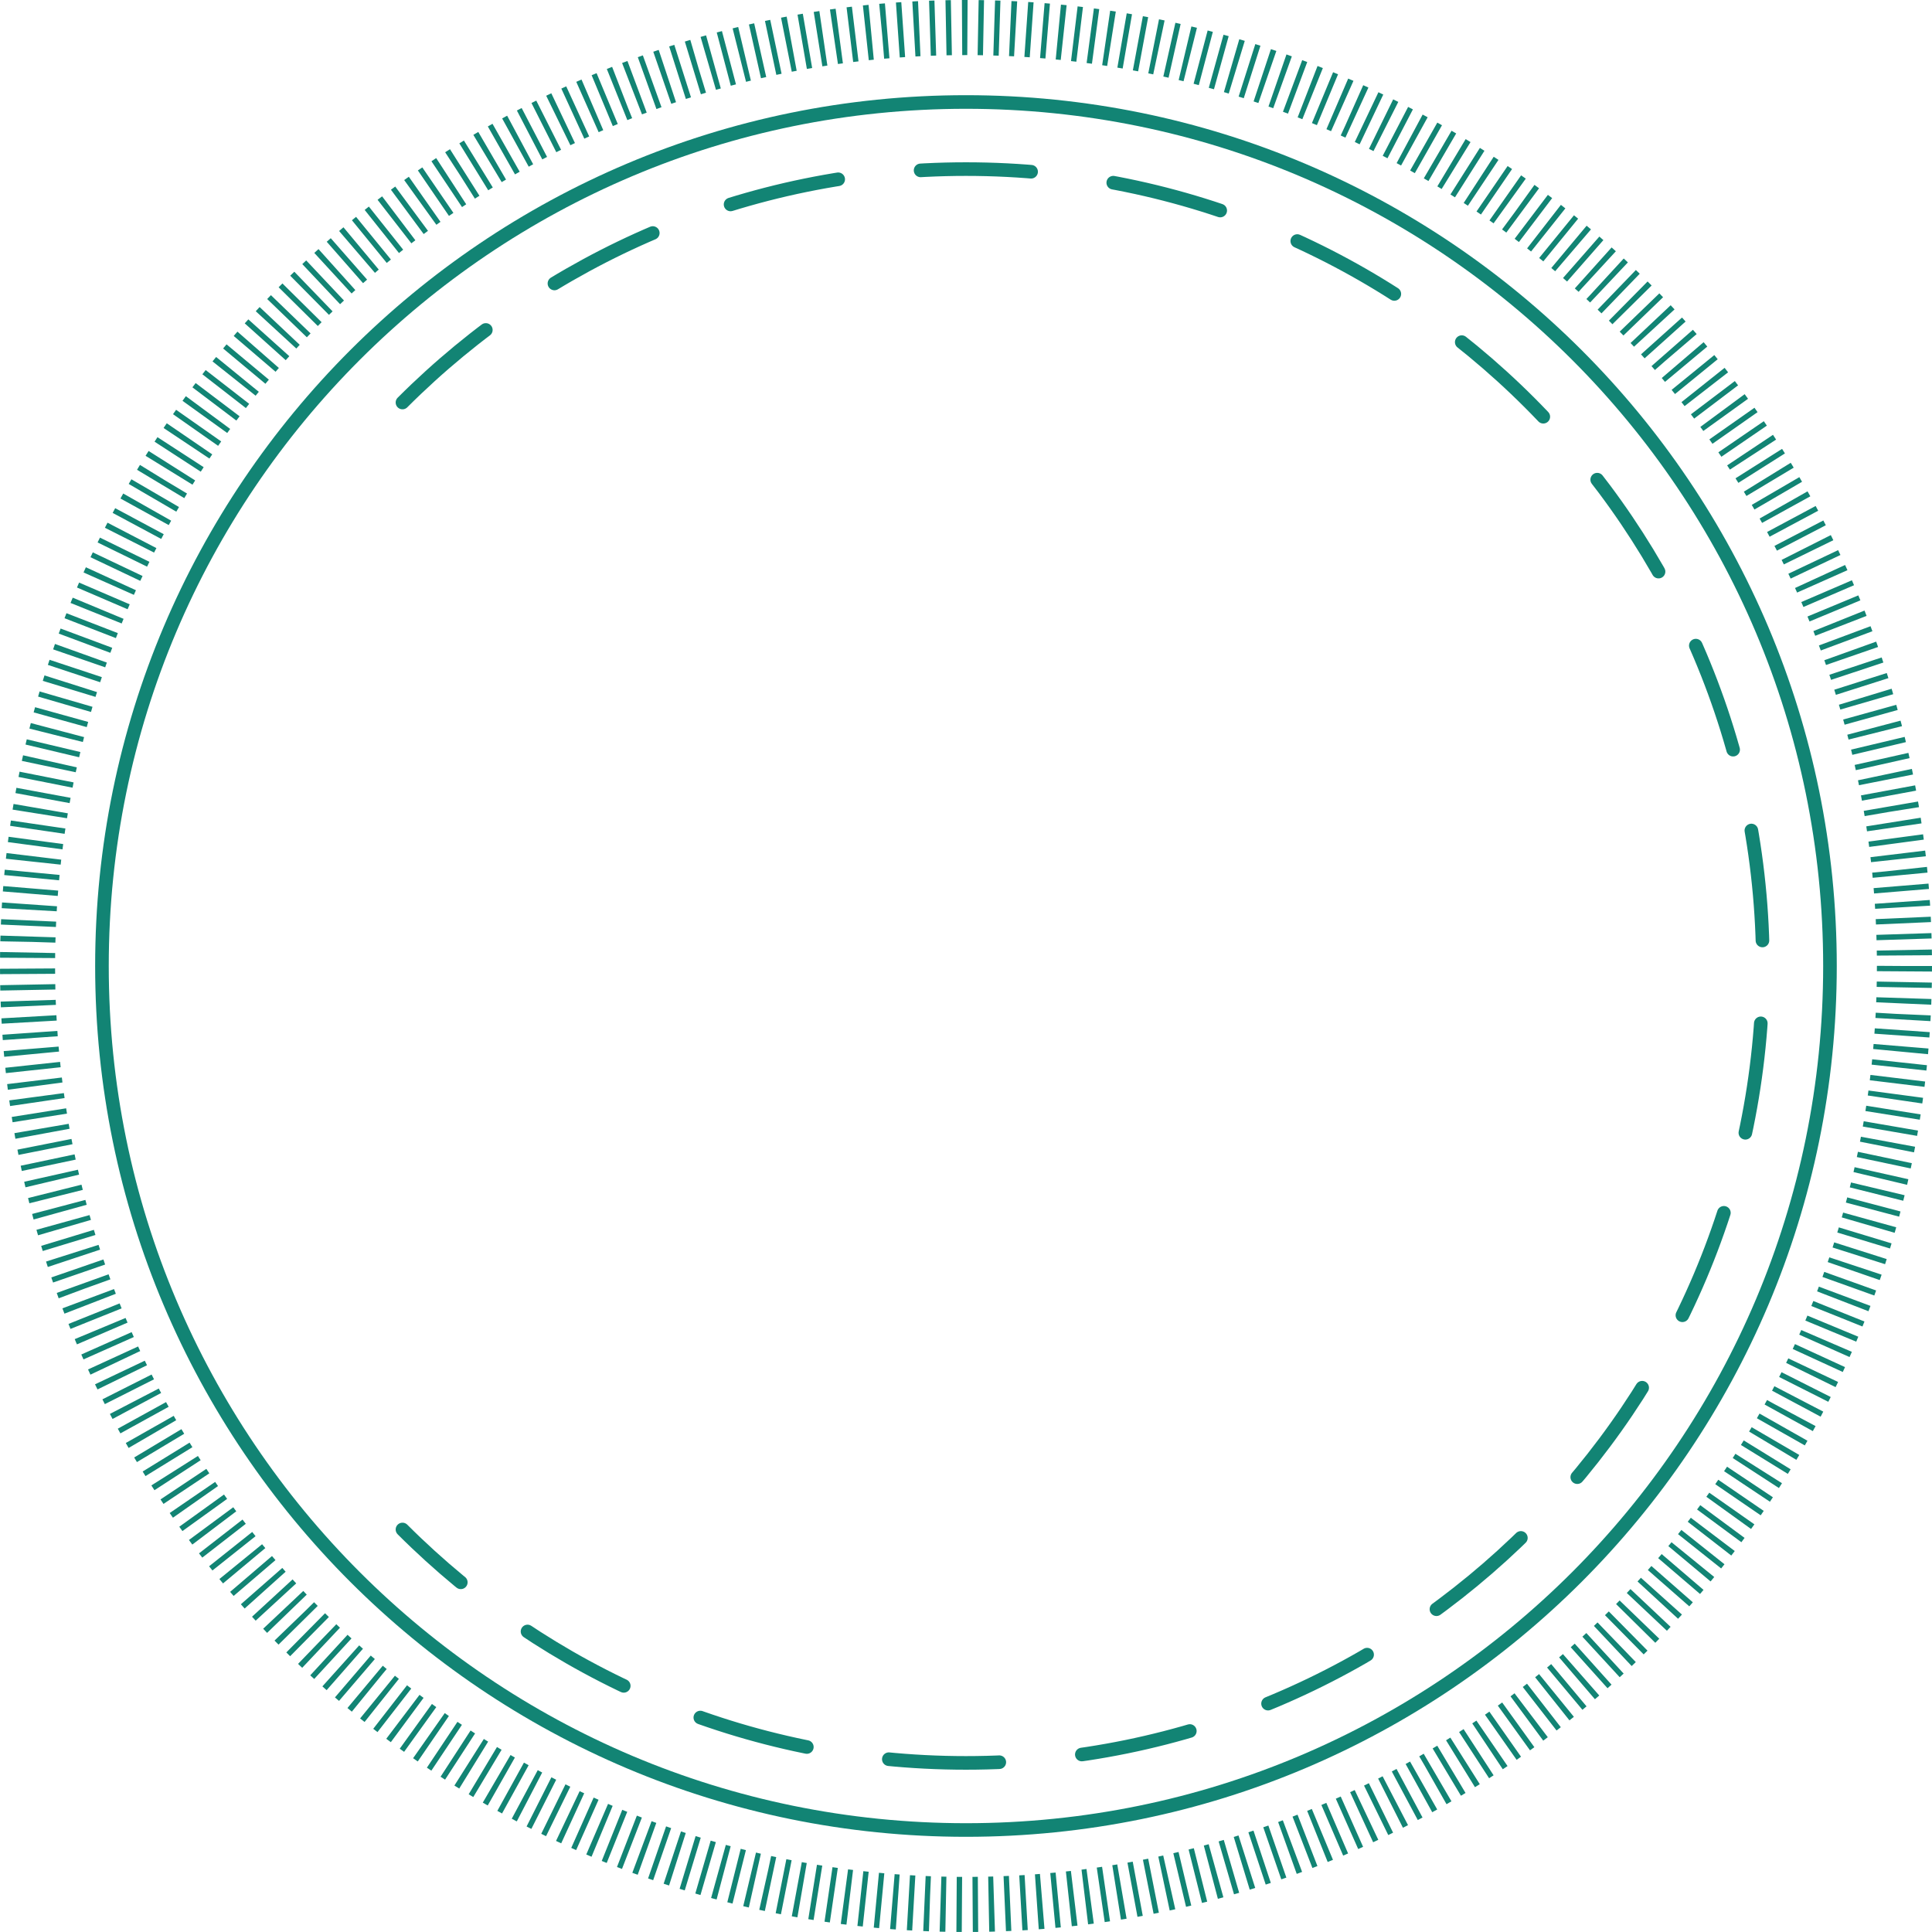 <svg xmlns="http://www.w3.org/2000/svg" id="Layer_1" data-name="Layer 1" viewBox="14.36 14.35 471.3 471.3">
  <defs>
    <style>
      .cls-1 {
        stroke-dasharray: 26.98 20.23;
        stroke-linecap: round;
        stroke-linejoin: round;
      }

      .cls-1, .cls-2, .cls-3 {
        fill: none;
        stroke: #128474;
      }

      .cls-1, .cls-3 {
        stroke-width: 3.32px;
      }

      .cls-2 {
        stroke-dasharray: 1.31 2.61;
        stroke-width: 13.44px;
      }

      .cls-2, .cls-3 {
        stroke-miterlimit: 10;
      }
    </style>
  </defs>
  <path class="cls-2" d="M478.94,250c0,31.61-6.41,61.72-17.99,89.11-11.59,27.39-28.35,52.06-49.06,72.77-20.72,20.72-45.38,37.48-72.77,49.06-27.39,11.59-57.5,17.99-89.11,17.99s-61.72-6.41-89.11-17.99c-27.39-11.59-52.06-28.35-72.77-49.06-20.72-20.72-37.48-45.38-49.06-72.77-11.59-27.39-17.99-57.5-17.99-89.11s6.41-61.72,17.99-89.11c11.59-27.39,28.35-52.06,49.06-72.77,20.72-20.72,45.38-37.48,72.77-49.06,27.39-11.59,57.5-17.99,89.11-17.99s61.72,6.41,89.11,17.99c27.39,11.59,52.06,28.35,72.77,49.06,20.72,20.72,37.48,45.38,49.06,72.77,11.59,27.39,17.99,57.5,17.99,89.11Z"/>
  <path class="cls-1" d="M112.54,112.54c17.59-17.59,38.54-31.82,61.79-41.66,23.26-9.84,48.83-15.28,75.67-15.28s52.41,5.44,75.67,15.28c23.26,9.84,44.2,24.07,61.79,41.66,17.59,17.59,31.82,38.54,41.66,61.79,9.84,23.26,15.28,48.83,15.28,75.67s-5.44,52.41-15.28,75.67c-9.84,23.26-24.07,44.2-41.66,61.79-17.59,17.59-38.54,31.82-61.79,41.66-23.26,9.84-48.83,15.28-75.67,15.28s-52.41-5.44-75.67-15.28c-23.26-9.84-44.2-24.07-61.79-41.66"/>
  <path class="cls-3" d="M460.77,250c0,29.1-5.9,56.83-16.56,82.04-10.67,25.22-26.1,47.92-45.17,67-19.07,19.07-41.78,34.5-67,45.17-25.22,10.67-52.94,16.56-82.04,16.56s-56.83-5.9-82.04-16.56c-25.22-10.67-47.92-26.1-67-45.17-19.07-19.07-34.5-41.78-45.17-67-10.67-25.22-16.56-52.94-16.56-82.04s5.9-56.83,16.56-82.04c10.67-25.22,26.1-47.92,45.17-67,19.07-19.07,41.78-34.5,67-45.17,25.22-10.67,52.94-16.56,82.04-16.56s56.83,5.9,82.04,16.56c25.22,10.67,47.92,26.1,67,45.17,19.07,19.07,34.5,41.78,45.17,67,10.67,25.22,16.56,52.94,16.56,82.04Z"/>
</svg>